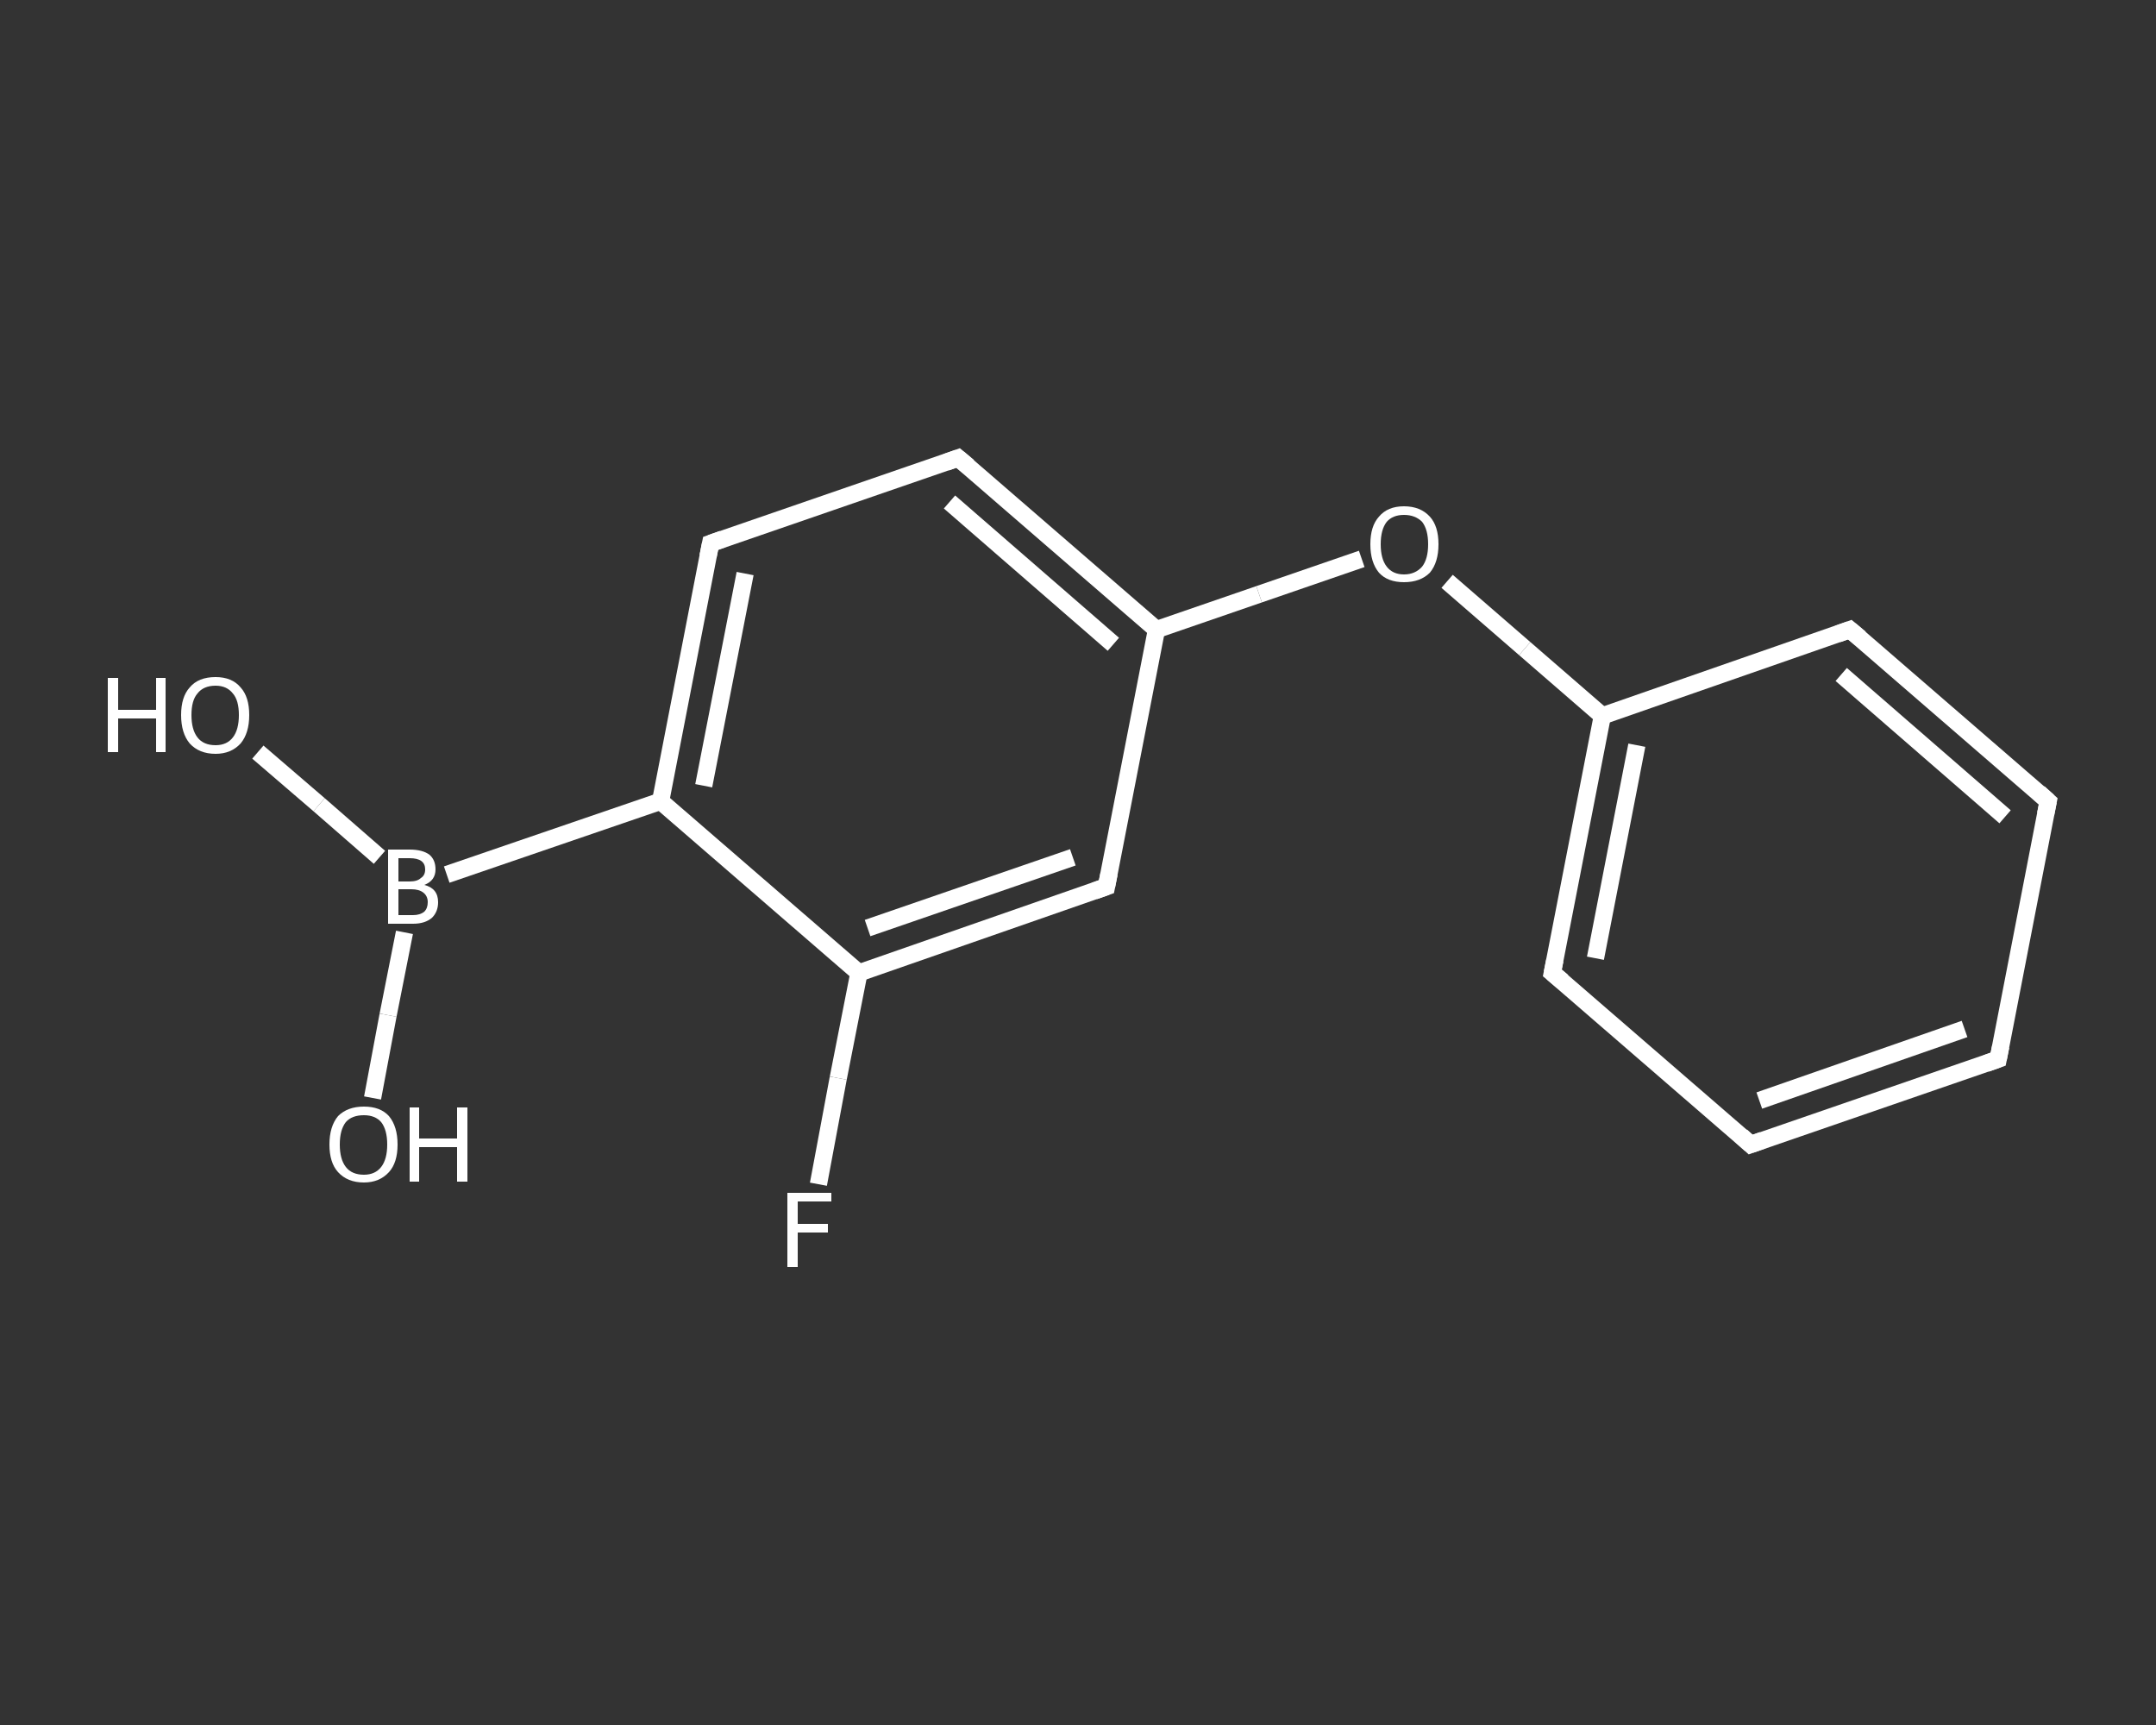 <?xml version='1.0' encoding='iso-8859-1'?>
<svg version='1.1' baseProfile='full'
              xmlns='http://www.w3.org/2000/svg'
                      xmlns:rdkit='http://www.rdkit.org/xml'
                      xmlns:xlink='http://www.w3.org/1999/xlink'
                  xml:space='preserve'
width='250px' height='200px' viewBox='0 0 250 200'>
<rect x="0" y="0" width="250" height="200" fill="#333333" stroke="none"/>
<!-- END OF HEADER -->
<rect style='opacity:1.0;fill:transparent;stroke:none' width='250.0' height='200.0' x='0.0' y='0.0'> </rect>
<path class='bond-0 atom-0 atom-1' d='M 29.9,87.2 L 37.0,93.3' style='fill:none;fill-rule:evenodd;stroke:#FFFFFF;stroke-width:2.0px;stroke-linecap:butt;stroke-linejoin:miter;stroke-opacity:1' />
<path class='bond-0 atom-0 atom-1' d='M 37.0,93.3 L 44.0,99.4' style='fill:none;fill-rule:evenodd;stroke:#FFFFFF;stroke-width:2.0px;stroke-linecap:butt;stroke-linejoin:miter;stroke-opacity:1' />
<path class='bond-1 atom-1 atom-2' d='M 46.9,108.1 L 45.0,117.7' style='fill:none;fill-rule:evenodd;stroke:#FFFFFF;stroke-width:2.0px;stroke-linecap:butt;stroke-linejoin:miter;stroke-opacity:1' />
<path class='bond-1 atom-1 atom-2' d='M 45.0,117.7 L 43.2,127.3' style='fill:none;fill-rule:evenodd;stroke:#FFFFFF;stroke-width:2.0px;stroke-linecap:butt;stroke-linejoin:miter;stroke-opacity:1' />
<path class='bond-2 atom-1 atom-3' d='M 51.8,101.4 L 76.6,92.9' style='fill:none;fill-rule:evenodd;stroke:#FFFFFF;stroke-width:2.0px;stroke-linecap:butt;stroke-linejoin:miter;stroke-opacity:1' />
<path class='bond-3 atom-3 atom-4' d='M 76.6,92.9 L 82.4,63.0' style='fill:none;fill-rule:evenodd;stroke:#FFFFFF;stroke-width:2.0px;stroke-linecap:butt;stroke-linejoin:miter;stroke-opacity:1' />
<path class='bond-3 atom-3 atom-4' d='M 81.6,91.1 L 86.4,66.5' style='fill:none;fill-rule:evenodd;stroke:#FFFFFF;stroke-width:2.0px;stroke-linecap:butt;stroke-linejoin:miter;stroke-opacity:1' />
<path class='bond-4 atom-4 atom-5' d='M 82.4,63.0 L 111.1,53.1' style='fill:none;fill-rule:evenodd;stroke:#FFFFFF;stroke-width:2.0px;stroke-linecap:butt;stroke-linejoin:miter;stroke-opacity:1' />
<path class='bond-5 atom-5 atom-6' d='M 111.1,53.1 L 134.1,73.0' style='fill:none;fill-rule:evenodd;stroke:#FFFFFF;stroke-width:2.0px;stroke-linecap:butt;stroke-linejoin:miter;stroke-opacity:1' />
<path class='bond-5 atom-5 atom-6' d='M 110.1,58.2 L 129.1,74.7' style='fill:none;fill-rule:evenodd;stroke:#FFFFFF;stroke-width:2.0px;stroke-linecap:butt;stroke-linejoin:miter;stroke-opacity:1' />
<path class='bond-6 atom-6 atom-7' d='M 134.1,73.0 L 146.0,68.9' style='fill:none;fill-rule:evenodd;stroke:#FFFFFF;stroke-width:2.0px;stroke-linecap:butt;stroke-linejoin:miter;stroke-opacity:1' />
<path class='bond-6 atom-6 atom-7' d='M 146.0,68.9 L 157.9,64.8' style='fill:none;fill-rule:evenodd;stroke:#FFFFFF;stroke-width:2.0px;stroke-linecap:butt;stroke-linejoin:miter;stroke-opacity:1' />
<path class='bond-7 atom-7 atom-8' d='M 167.8,67.4 L 176.8,75.2' style='fill:none;fill-rule:evenodd;stroke:#FFFFFF;stroke-width:2.0px;stroke-linecap:butt;stroke-linejoin:miter;stroke-opacity:1' />
<path class='bond-7 atom-7 atom-8' d='M 176.8,75.2 L 185.8,83.0' style='fill:none;fill-rule:evenodd;stroke:#FFFFFF;stroke-width:2.0px;stroke-linecap:butt;stroke-linejoin:miter;stroke-opacity:1' />
<path class='bond-8 atom-8 atom-9' d='M 185.8,83.0 L 180.0,112.8' style='fill:none;fill-rule:evenodd;stroke:#FFFFFF;stroke-width:2.0px;stroke-linecap:butt;stroke-linejoin:miter;stroke-opacity:1' />
<path class='bond-8 atom-8 atom-9' d='M 189.8,86.4 L 185.0,111.1' style='fill:none;fill-rule:evenodd;stroke:#FFFFFF;stroke-width:2.0px;stroke-linecap:butt;stroke-linejoin:miter;stroke-opacity:1' />
<path class='bond-9 atom-9 atom-10' d='M 180.0,112.8 L 203.0,132.7' style='fill:none;fill-rule:evenodd;stroke:#FFFFFF;stroke-width:2.0px;stroke-linecap:butt;stroke-linejoin:miter;stroke-opacity:1' />
<path class='bond-10 atom-10 atom-11' d='M 203.0,132.7 L 231.7,122.8' style='fill:none;fill-rule:evenodd;stroke:#FFFFFF;stroke-width:2.0px;stroke-linecap:butt;stroke-linejoin:miter;stroke-opacity:1' />
<path class='bond-10 atom-10 atom-11' d='M 204.0,127.6 L 227.8,119.3' style='fill:none;fill-rule:evenodd;stroke:#FFFFFF;stroke-width:2.0px;stroke-linecap:butt;stroke-linejoin:miter;stroke-opacity:1' />
<path class='bond-11 atom-11 atom-12' d='M 231.7,122.8 L 237.5,92.9' style='fill:none;fill-rule:evenodd;stroke:#FFFFFF;stroke-width:2.0px;stroke-linecap:butt;stroke-linejoin:miter;stroke-opacity:1' />
<path class='bond-12 atom-12 atom-13' d='M 237.5,92.9 L 214.5,73.0' style='fill:none;fill-rule:evenodd;stroke:#FFFFFF;stroke-width:2.0px;stroke-linecap:butt;stroke-linejoin:miter;stroke-opacity:1' />
<path class='bond-12 atom-12 atom-13' d='M 232.5,94.7 L 213.5,78.2' style='fill:none;fill-rule:evenodd;stroke:#FFFFFF;stroke-width:2.0px;stroke-linecap:butt;stroke-linejoin:miter;stroke-opacity:1' />
<path class='bond-13 atom-6 atom-14' d='M 134.1,73.0 L 128.3,102.8' style='fill:none;fill-rule:evenodd;stroke:#FFFFFF;stroke-width:2.0px;stroke-linecap:butt;stroke-linejoin:miter;stroke-opacity:1' />
<path class='bond-14 atom-14 atom-15' d='M 128.3,102.8 L 99.6,112.8' style='fill:none;fill-rule:evenodd;stroke:#FFFFFF;stroke-width:2.0px;stroke-linecap:butt;stroke-linejoin:miter;stroke-opacity:1' />
<path class='bond-14 atom-14 atom-15' d='M 124.4,99.4 L 100.6,107.6' style='fill:none;fill-rule:evenodd;stroke:#FFFFFF;stroke-width:2.0px;stroke-linecap:butt;stroke-linejoin:miter;stroke-opacity:1' />
<path class='bond-15 atom-15 atom-16' d='M 99.6,112.8 L 97.2,125.0' style='fill:none;fill-rule:evenodd;stroke:#FFFFFF;stroke-width:2.0px;stroke-linecap:butt;stroke-linejoin:miter;stroke-opacity:1' />
<path class='bond-15 atom-15 atom-16' d='M 97.2,125.0 L 94.9,137.3' style='fill:none;fill-rule:evenodd;stroke:#FFFFFF;stroke-width:2.0px;stroke-linecap:butt;stroke-linejoin:miter;stroke-opacity:1' />
<path class='bond-16 atom-15 atom-3' d='M 99.6,112.8 L 76.6,92.9' style='fill:none;fill-rule:evenodd;stroke:#FFFFFF;stroke-width:2.0px;stroke-linecap:butt;stroke-linejoin:miter;stroke-opacity:1' />
<path class='bond-17 atom-13 atom-8' d='M 214.5,73.0 L 185.8,83.0' style='fill:none;fill-rule:evenodd;stroke:#FFFFFF;stroke-width:2.0px;stroke-linecap:butt;stroke-linejoin:miter;stroke-opacity:1' />
<path d='M 82.1,64.5 L 82.4,63.0 L 83.8,62.5' style='fill:none;stroke:#FFFFFF;stroke-width:2.0px;stroke-linecap:butt;stroke-linejoin:miter;stroke-opacity:1;' />
<path d='M 109.7,53.6 L 111.1,53.1 L 112.3,54.1' style='fill:none;stroke:#FFFFFF;stroke-width:2.0px;stroke-linecap:butt;stroke-linejoin:miter;stroke-opacity:1;' />
<path d='M 180.3,111.3 L 180.0,112.8 L 181.2,113.8' style='fill:none;stroke:#FFFFFF;stroke-width:2.0px;stroke-linecap:butt;stroke-linejoin:miter;stroke-opacity:1;' />
<path d='M 201.9,131.7 L 203.0,132.7 L 204.4,132.2' style='fill:none;stroke:#FFFFFF;stroke-width:2.0px;stroke-linecap:butt;stroke-linejoin:miter;stroke-opacity:1;' />
<path d='M 230.3,123.3 L 231.7,122.8 L 232.0,121.3' style='fill:none;stroke:#FFFFFF;stroke-width:2.0px;stroke-linecap:butt;stroke-linejoin:miter;stroke-opacity:1;' />
<path d='M 237.2,94.4 L 237.5,92.9 L 236.4,91.9' style='fill:none;stroke:#FFFFFF;stroke-width:2.0px;stroke-linecap:butt;stroke-linejoin:miter;stroke-opacity:1;' />
<path d='M 215.7,74.0 L 214.5,73.0 L 213.1,73.5' style='fill:none;stroke:#FFFFFF;stroke-width:2.0px;stroke-linecap:butt;stroke-linejoin:miter;stroke-opacity:1;' />
<path d='M 128.6,101.3 L 128.3,102.8 L 126.9,103.3' style='fill:none;stroke:#FFFFFF;stroke-width:2.0px;stroke-linecap:butt;stroke-linejoin:miter;stroke-opacity:1;' />
<path class='atom-0' d='M 12.5 78.6
L 13.7 78.6
L 13.7 82.3
L 18.1 82.3
L 18.1 78.6
L 19.2 78.6
L 19.2 87.2
L 18.1 87.2
L 18.1 83.3
L 13.7 83.3
L 13.7 87.2
L 12.5 87.2
L 12.5 78.6
' fill='#FFFFFF'/>
<path class='atom-0' d='M 21.0 82.9
Q 21.0 80.8, 22.0 79.7
Q 23.0 78.5, 25.0 78.5
Q 26.9 78.5, 27.9 79.7
Q 28.9 80.8, 28.9 82.9
Q 28.9 85.0, 27.9 86.2
Q 26.8 87.4, 25.0 87.4
Q 23.1 87.4, 22.0 86.2
Q 21.0 85.0, 21.0 82.9
M 25.0 86.4
Q 26.3 86.4, 27.0 85.5
Q 27.7 84.6, 27.7 82.9
Q 27.7 81.2, 27.0 80.4
Q 26.3 79.5, 25.0 79.5
Q 23.6 79.5, 22.9 80.4
Q 22.2 81.2, 22.2 82.9
Q 22.2 84.6, 22.9 85.5
Q 23.6 86.4, 25.0 86.4
' fill='#FFFFFF'/>
<path class='atom-1' d='M 49.2 102.6
Q 50.0 102.8, 50.4 103.3
Q 50.8 103.8, 50.8 104.6
Q 50.8 105.7, 50.1 106.4
Q 49.3 107.1, 47.9 107.1
L 45.0 107.1
L 45.0 98.5
L 47.5 98.5
Q 49.0 98.5, 49.8 99.1
Q 50.5 99.7, 50.5 100.8
Q 50.5 102.1, 49.2 102.6
M 46.2 99.5
L 46.2 102.2
L 47.5 102.2
Q 48.4 102.2, 48.8 101.8
Q 49.3 101.5, 49.3 100.8
Q 49.3 99.5, 47.5 99.5
L 46.2 99.5
M 47.9 106.1
Q 48.7 106.1, 49.2 105.7
Q 49.6 105.3, 49.6 104.6
Q 49.6 103.9, 49.1 103.5
Q 48.6 103.1, 47.7 103.1
L 46.2 103.1
L 46.2 106.1
L 47.9 106.1
' fill='#FFFFFF'/>
<path class='atom-2' d='M 38.2 132.7
Q 38.2 130.6, 39.2 129.4
Q 40.3 128.3, 42.2 128.3
Q 44.1 128.3, 45.1 129.4
Q 46.1 130.6, 46.1 132.7
Q 46.1 134.8, 45.1 135.9
Q 44.0 137.1, 42.2 137.1
Q 40.3 137.1, 39.2 135.9
Q 38.2 134.8, 38.2 132.7
M 42.2 136.2
Q 43.5 136.2, 44.2 135.3
Q 44.9 134.4, 44.9 132.7
Q 44.9 131.0, 44.2 130.1
Q 43.5 129.3, 42.2 129.3
Q 40.8 129.3, 40.1 130.1
Q 39.4 131.0, 39.4 132.7
Q 39.4 134.4, 40.1 135.3
Q 40.8 136.2, 42.2 136.2
' fill='#FFFFFF'/>
<path class='atom-2' d='M 47.5 128.4
L 48.6 128.4
L 48.6 132.0
L 53.0 132.0
L 53.0 128.4
L 54.2 128.4
L 54.2 137.0
L 53.0 137.0
L 53.0 133.0
L 48.6 133.0
L 48.6 137.0
L 47.5 137.0
L 47.5 128.4
' fill='#FFFFFF'/>
<path class='atom-7' d='M 158.9 63.1
Q 158.9 61.0, 159.9 59.9
Q 160.9 58.7, 162.8 58.7
Q 164.7 58.7, 165.8 59.9
Q 166.8 61.0, 166.8 63.1
Q 166.8 65.2, 165.8 66.4
Q 164.7 67.5, 162.8 67.5
Q 160.9 67.5, 159.9 66.4
Q 158.9 65.2, 158.9 63.1
M 162.8 66.6
Q 164.1 66.6, 164.9 65.7
Q 165.6 64.8, 165.6 63.1
Q 165.6 61.4, 164.9 60.5
Q 164.1 59.7, 162.8 59.7
Q 161.5 59.7, 160.8 60.5
Q 160.1 61.4, 160.1 63.1
Q 160.1 64.8, 160.8 65.7
Q 161.5 66.6, 162.8 66.6
' fill='#FFFFFF'/>
<path class='atom-16' d='M 91.3 138.3
L 96.4 138.3
L 96.4 139.3
L 92.5 139.3
L 92.5 141.9
L 96.0 141.9
L 96.0 142.9
L 92.5 142.9
L 92.5 146.9
L 91.3 146.9
L 91.3 138.3
' fill='#FFFFFF'/>
</svg>

